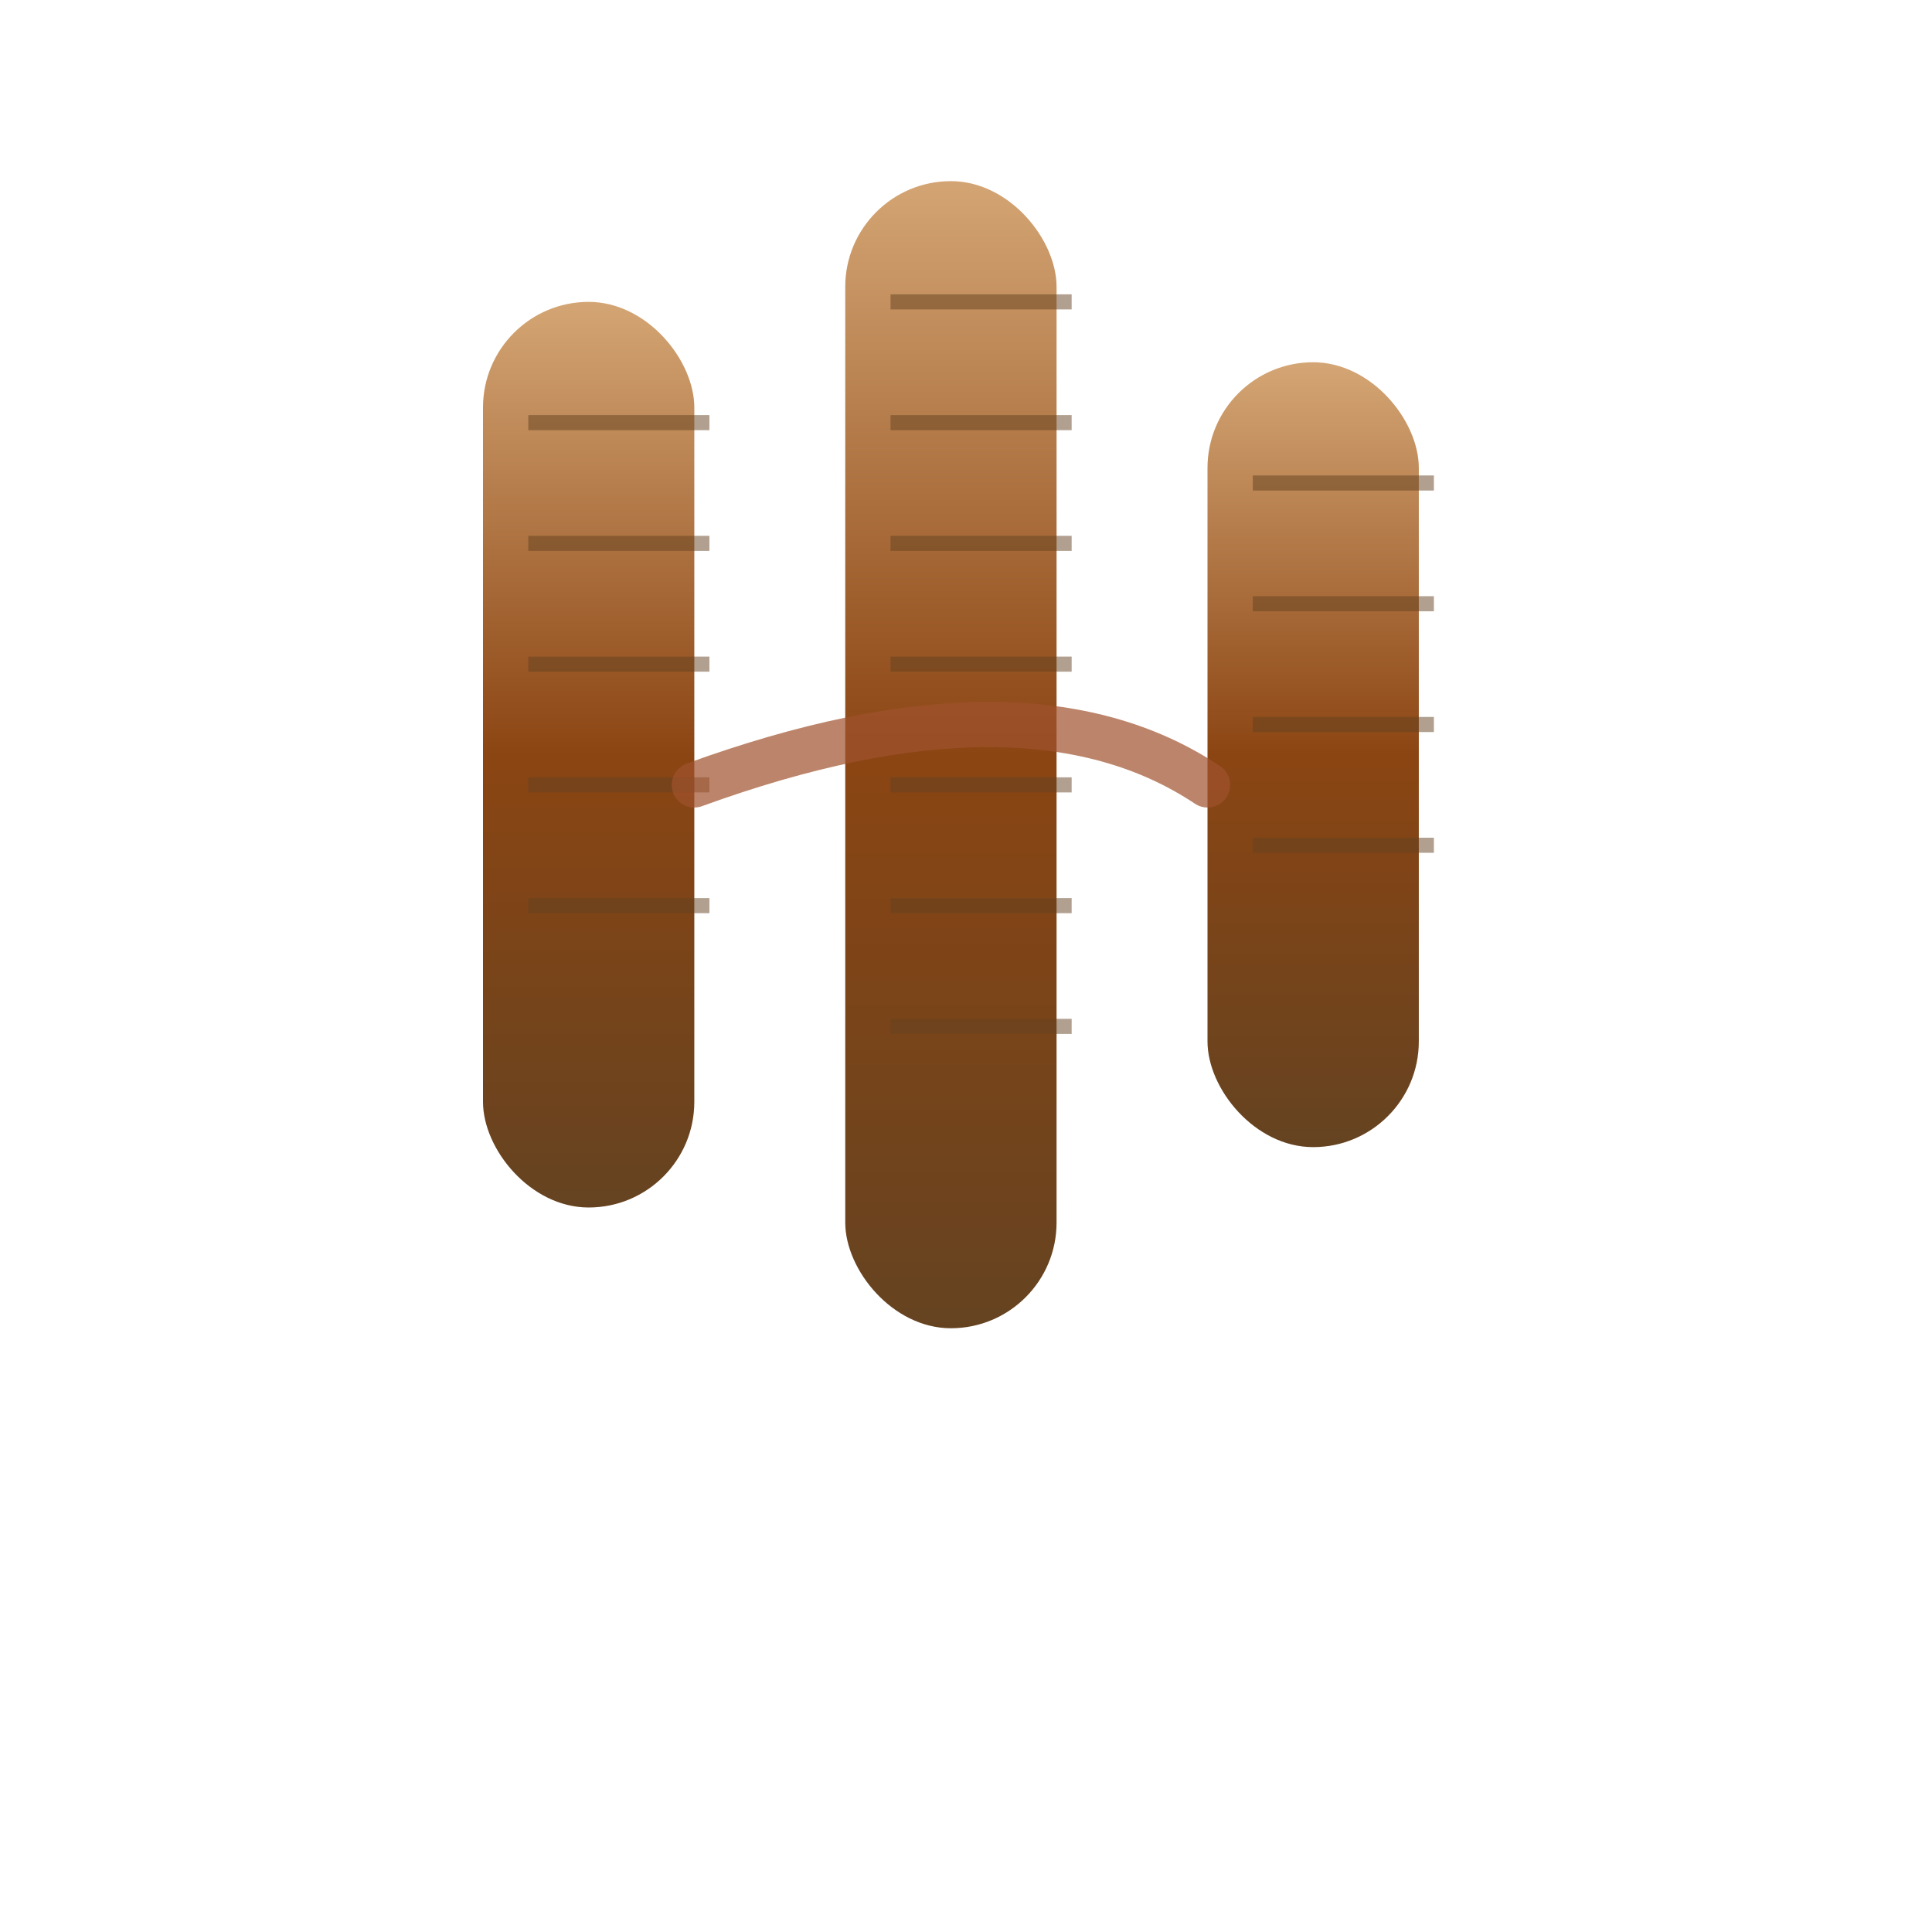 <svg width="64" height="64" viewBox="0 0 64 64" xmlns="http://www.w3.org/2000/svg">
  <defs>
    <linearGradient id="faviconGrad" x1="0%" y1="0%" x2="0%" y2="100%">
      <stop offset="0%" style="stop-color:#D4A574;stop-opacity:1" />
      <stop offset="50%" style="stop-color:#8B4513;stop-opacity:1" />
      <stop offset="100%" style="stop-color:#654321;stop-opacity:1" />
    </linearGradient>
  </defs>
  <rect x="16" y="10" width="7" height="30" rx="3.5" fill="url(#faviconGrad)"/>
  <line x1="17.5" y1="14" x2="23.5" y2="14" stroke="#654321" stroke-width="0.5" opacity="0.5"/>
  <line x1="17.5" y1="18" x2="23.5" y2="18" stroke="#654321" stroke-width="0.5" opacity="0.5"/>
  <line x1="17.5" y1="22" x2="23.5" y2="22" stroke="#654321" stroke-width="0.5" opacity="0.5"/>
  <line x1="17.5" y1="26" x2="23.5" y2="26" stroke="#654321" stroke-width="0.5" opacity="0.5"/>
  <line x1="17.5" y1="30" x2="23.5" y2="30" stroke="#654321" stroke-width="0.5" opacity="0.5"/>
  <rect x="28" y="6" width="7" height="38" rx="3.5" fill="url(#faviconGrad)"/>
  <line x1="29.5" y1="10" x2="35.5" y2="10" stroke="#654321" stroke-width="0.5" opacity="0.5"/>
  <line x1="29.5" y1="14" x2="35.5" y2="14" stroke="#654321" stroke-width="0.5" opacity="0.5"/>
  <line x1="29.5" y1="18" x2="35.5" y2="18" stroke="#654321" stroke-width="0.5" opacity="0.5"/>
  <line x1="29.5" y1="22" x2="35.5" y2="22" stroke="#654321" stroke-width="0.5" opacity="0.5"/>
  <line x1="29.5" y1="26" x2="35.5" y2="26" stroke="#654321" stroke-width="0.5" opacity="0.5"/>
  <line x1="29.5" y1="30" x2="35.5" y2="30" stroke="#654321" stroke-width="0.5" opacity="0.5"/>
  <line x1="29.5" y1="34" x2="35.5" y2="34" stroke="#654321" stroke-width="0.5" opacity="0.5"/>
  <rect x="40" y="12" width="7" height="26" rx="3.5" fill="url(#faviconGrad)"/>
  <line x1="41.5" y1="16" x2="47.5" y2="16" stroke="#654321" stroke-width="0.5" opacity="0.5"/>
  <line x1="41.5" y1="20" x2="47.5" y2="20" stroke="#654321" stroke-width="0.5" opacity="0.5"/>
  <line x1="41.5" y1="24" x2="47.5" y2="24" stroke="#654321" stroke-width="0.5" opacity="0.5"/>
  <line x1="41.5" y1="28" x2="47.5" y2="28" stroke="#654321" stroke-width="0.5" opacity="0.5"/>
  <path d="M 23 26 Q 34 22, 40 26" stroke="#A0522D" stroke-width="1.5" fill="none" stroke-linecap="round" opacity="0.7"/>
</svg>
